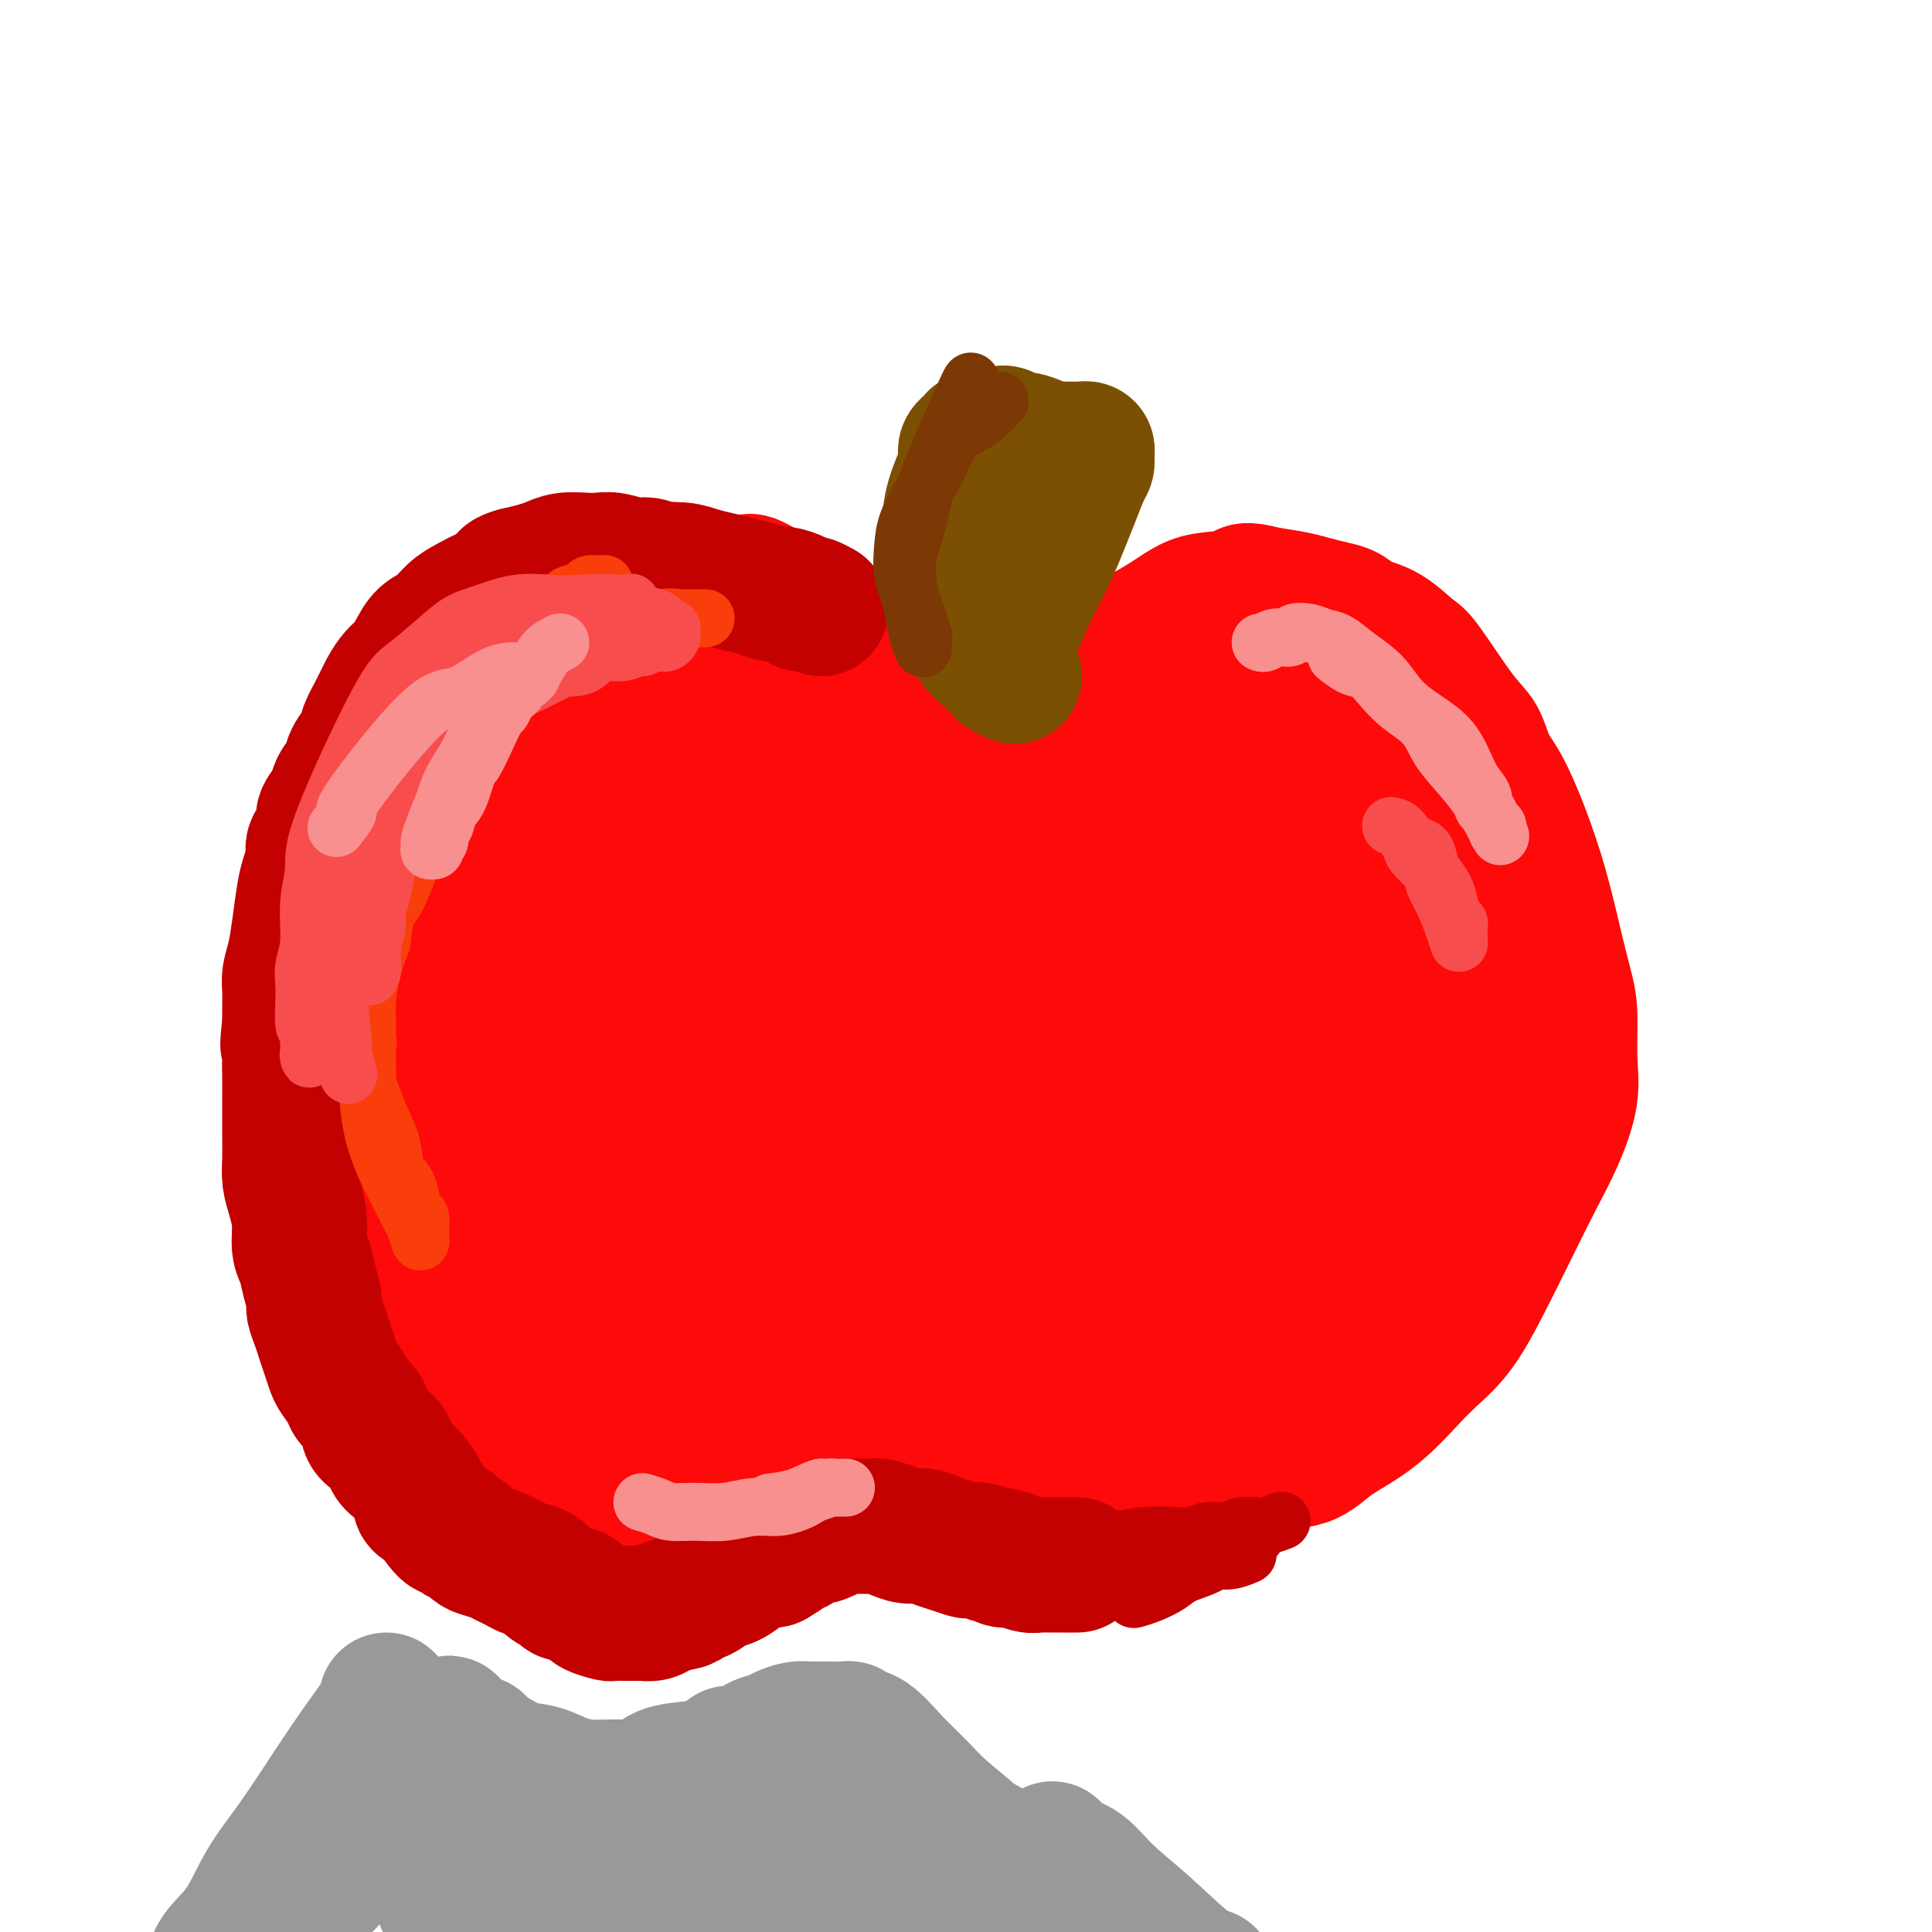<svg viewBox='0 0 400 400' version='1.1' xmlns='http://www.w3.org/2000/svg' xmlns:xlink='http://www.w3.org/1999/xlink'><g fill='none' stroke='#FD0A0A' stroke-width='28' stroke-linecap='round' stroke-linejoin='round'><path d='M202,155c-0.198,0.146 -0.397,0.293 -1,0c-0.603,-0.293 -1.612,-1.024 -4,-2c-2.388,-0.976 -6.155,-2.196 -8,-3c-1.845,-0.804 -1.770,-1.191 -4,-2c-2.230,-0.809 -6.767,-2.039 -10,-3c-3.233,-0.961 -5.161,-1.653 -8,-2c-2.839,-0.347 -6.588,-0.351 -10,-1c-3.412,-0.649 -6.487,-1.944 -10,-2c-3.513,-0.056 -7.464,1.128 -12,2c-4.536,0.872 -9.658,1.432 -14,3c-4.342,1.568 -7.904,4.144 -11,6c-3.096,1.856 -5.725,2.994 -9,5c-3.275,2.006 -7.196,4.881 -11,8c-3.804,3.119 -7.492,6.481 -10,9c-2.508,2.519 -3.836,4.194 -5,6c-1.164,1.806 -2.166,3.742 -3,7c-0.834,3.258 -1.502,7.838 -2,13c-0.498,5.162 -0.825,10.905 -1,16c-0.175,5.095 -0.197,9.542 0,14c0.197,4.458 0.612,8.929 1,13c0.388,4.071 0.749,7.743 1,11c0.251,3.257 0.393,6.099 1,9c0.607,2.901 1.678,5.860 3,9c1.322,3.140 2.894,6.461 4,9c1.106,2.539 1.744,4.297 3,6c1.256,1.703 3.128,3.352 5,5'/><path d='M87,291c2.958,5.419 2.853,4.467 4,5c1.147,0.533 3.547,2.552 6,5c2.453,2.448 4.958,5.325 7,7c2.042,1.675 3.619,2.148 5,3c1.381,0.852 2.566,2.082 4,3c1.434,0.918 3.117,1.525 5,2c1.883,0.475 3.965,0.817 6,1c2.035,0.183 4.024,0.208 6,0c1.976,-0.208 3.939,-0.649 6,-1c2.061,-0.351 4.222,-0.612 6,-1c1.778,-0.388 3.175,-0.905 5,-2c1.825,-1.095 4.077,-2.769 6,-4c1.923,-1.231 3.515,-2.017 5,-3c1.485,-0.983 2.862,-2.161 4,-3c1.138,-0.839 2.038,-1.339 3,-2c0.962,-0.661 1.986,-1.483 3,-2c1.014,-0.517 2.019,-0.731 3,-1c0.981,-0.269 1.939,-0.595 3,-1c1.061,-0.405 2.224,-0.890 3,-1c0.776,-0.110 1.163,0.156 2,0c0.837,-0.156 2.122,-0.733 3,-1c0.878,-0.267 1.349,-0.222 3,0c1.651,0.222 4.483,0.623 6,1c1.517,0.377 1.718,0.732 3,1c1.282,0.268 3.645,0.450 6,1c2.355,0.550 4.703,1.467 7,2c2.297,0.533 4.544,0.681 7,1c2.456,0.319 5.122,0.807 8,1c2.878,0.193 5.967,0.090 9,0c3.033,-0.090 6.009,-0.169 9,0c2.991,0.169 5.995,0.584 9,1'/><path d='M249,303c13.178,1.250 12.623,0.377 14,0c1.377,-0.377 4.684,-0.256 7,-1c2.316,-0.744 3.640,-2.353 6,-4c2.360,-1.647 5.757,-3.332 9,-6c3.243,-2.668 6.331,-6.318 9,-9c2.669,-2.682 4.920,-4.394 7,-7c2.080,-2.606 3.991,-6.106 6,-10c2.009,-3.894 4.118,-8.183 6,-12c1.882,-3.817 3.538,-7.164 5,-10c1.462,-2.836 2.729,-5.162 4,-8c1.271,-2.838 2.545,-6.189 3,-9c0.455,-2.811 0.089,-5.082 0,-8c-0.089,-2.918 0.098,-6.482 0,-9c-0.098,-2.518 -0.480,-3.990 -1,-6c-0.520,-2.010 -1.179,-4.560 -2,-8c-0.821,-3.440 -1.805,-7.772 -3,-12c-1.195,-4.228 -2.602,-8.354 -4,-12c-1.398,-3.646 -2.788,-6.813 -4,-9c-1.212,-2.187 -2.248,-3.395 -3,-5c-0.752,-1.605 -1.221,-3.606 -2,-5c-0.779,-1.394 -1.867,-2.179 -4,-5c-2.133,-2.821 -5.309,-7.677 -7,-10c-1.691,-2.323 -1.897,-2.114 -3,-3c-1.103,-0.886 -3.103,-2.867 -5,-4c-1.897,-1.133 -3.692,-1.417 -5,-2c-1.308,-0.583 -2.130,-1.466 -3,-2c-0.870,-0.534 -1.790,-0.721 -3,-1c-1.210,-0.279 -2.710,-0.652 -4,-1c-1.290,-0.348 -2.368,-0.671 -4,-1c-1.632,-0.329 -3.816,-0.665 -6,-1'/><path d='M262,123c-4.761,-1.292 -4.162,-0.523 -5,0c-0.838,0.523 -3.111,0.800 -5,1c-1.889,0.200 -3.395,0.323 -5,1c-1.605,0.677 -3.311,1.907 -5,3c-1.689,1.093 -3.362,2.050 -5,3c-1.638,0.950 -3.243,1.894 -5,3c-1.757,1.106 -3.667,2.376 -5,3c-1.333,0.624 -2.090,0.604 -3,1c-0.910,0.396 -1.973,1.209 -3,2c-1.027,0.791 -2.019,1.560 -3,2c-0.981,0.440 -1.950,0.551 -3,1c-1.050,0.449 -2.179,1.234 -3,2c-0.821,0.766 -1.334,1.511 -2,2c-0.666,0.489 -1.485,0.723 -2,1c-0.515,0.277 -0.726,0.599 -1,1c-0.274,0.401 -0.612,0.882 -1,1c-0.388,0.118 -0.825,-0.127 -1,0c-0.175,0.127 -0.088,0.627 0,1c0.088,0.373 0.176,0.619 0,1c-0.176,0.381 -0.617,0.897 -1,1c-0.383,0.103 -0.708,-0.207 -1,0c-0.292,0.207 -0.552,0.930 -2,0c-1.448,-0.930 -4.085,-3.513 -6,-5c-1.915,-1.487 -3.108,-1.878 -5,-3c-1.892,-1.122 -4.482,-2.976 -7,-5c-2.518,-2.024 -4.965,-4.219 -7,-6c-2.035,-1.781 -3.659,-3.147 -5,-4c-1.341,-0.853 -2.400,-1.191 -4,-2c-1.600,-0.809 -3.743,-2.088 -5,-3c-1.257,-0.912 -1.629,-1.456 -2,-2'/><path d='M160,123c-7.394,-4.779 -4.378,-1.725 -5,-1c-0.622,0.725 -4.881,-0.878 -8,-2c-3.119,-1.122 -5.098,-1.764 -7,-2c-1.902,-0.236 -3.727,-0.068 -6,0c-2.273,0.068 -4.994,0.035 -7,0c-2.006,-0.035 -3.297,-0.073 -5,0c-1.703,0.073 -3.818,0.257 -6,1c-2.182,0.743 -4.430,2.044 -7,4c-2.570,1.956 -5.461,4.568 -8,7c-2.539,2.432 -4.725,4.683 -7,7c-2.275,2.317 -4.640,4.701 -7,8c-2.360,3.299 -4.717,7.513 -7,11c-2.283,3.487 -4.492,6.246 -6,9c-1.508,2.754 -2.315,5.502 -3,8c-0.685,2.498 -1.250,4.747 -2,7c-0.750,2.253 -1.686,4.511 -2,8c-0.314,3.489 -0.006,8.209 0,13c0.006,4.791 -0.289,9.654 0,14c0.289,4.346 1.162,8.174 2,12c0.838,3.826 1.641,7.650 2,10c0.359,2.350 0.273,3.228 1,7c0.727,3.772 2.267,10.439 3,13c0.733,2.561 0.659,1.015 1,2c0.341,0.985 1.095,4.499 2,7c0.905,2.501 1.959,3.988 3,6c1.041,2.012 2.069,4.547 4,7c1.931,2.453 4.765,4.822 7,7c2.235,2.178 3.871,4.163 6,6c2.129,1.837 4.751,3.525 7,5c2.249,1.475 4.124,2.738 6,4'/><path d='M111,301c5.221,3.686 5.273,1.902 6,2c0.727,0.098 2.129,2.079 4,3c1.871,0.921 4.209,0.782 6,1c1.791,0.218 3.033,0.792 5,1c1.967,0.208 4.658,0.049 7,0c2.342,-0.049 4.336,0.012 6,0c1.664,-0.012 2.997,-0.096 4,0c1.003,0.096 1.677,0.372 3,0c1.323,-0.372 3.297,-1.391 5,-2c1.703,-0.609 3.135,-0.808 4,-1c0.865,-0.192 1.163,-0.377 2,-1c0.837,-0.623 2.213,-1.682 3,-2c0.787,-0.318 0.983,0.107 1,0c0.017,-0.107 -0.147,-0.747 0,-1c0.147,-0.253 0.605,-0.120 1,0c0.395,0.120 0.727,0.228 1,0c0.273,-0.228 0.489,-0.791 1,-1c0.511,-0.209 1.318,-0.065 2,0c0.682,0.065 1.237,0.053 2,0c0.763,-0.053 1.732,-0.145 3,0c1.268,0.145 2.833,0.526 4,1c1.167,0.474 1.934,1.041 6,2c4.066,0.959 11.429,2.309 16,3c4.571,0.691 6.349,0.723 8,1c1.651,0.277 3.174,0.800 6,1c2.826,0.200 6.953,0.076 10,0c3.047,-0.076 5.013,-0.103 7,0c1.987,0.103 3.997,0.335 6,0c2.003,-0.335 4.001,-1.239 6,-2c1.999,-0.761 4.000,-1.381 6,-2'/><path d='M252,304c2.909,-1.370 4.182,-2.796 6,-5c1.818,-2.204 4.182,-5.187 6,-9c1.818,-3.813 3.091,-8.456 4,-12c0.909,-3.544 1.455,-5.990 2,-8c0.545,-2.010 1.088,-3.585 2,-7c0.912,-3.415 2.191,-8.672 3,-12c0.809,-3.328 1.148,-4.727 2,-7c0.852,-2.273 2.218,-5.419 4,-10c1.782,-4.581 3.982,-10.598 6,-16c2.018,-5.402 3.855,-10.190 5,-13c1.145,-2.810 1.598,-3.641 2,-5c0.402,-1.359 0.755,-3.247 1,-5c0.245,-1.753 0.383,-3.373 0,-5c-0.383,-1.627 -1.288,-3.262 -2,-5c-0.712,-1.738 -1.230,-3.579 -2,-6c-0.770,-2.421 -1.791,-5.423 -3,-8c-1.209,-2.577 -2.608,-4.731 -4,-7c-1.392,-2.269 -2.779,-4.655 -4,-6c-1.221,-1.345 -2.275,-1.649 -3,-3c-0.725,-1.351 -1.119,-3.748 -2,-5c-0.881,-1.252 -2.248,-1.359 -3,-2c-0.752,-0.641 -0.890,-1.816 -2,-3c-1.110,-1.184 -3.192,-2.376 -4,-3c-0.808,-0.624 -0.343,-0.681 -1,-1c-0.657,-0.319 -2.435,-0.900 -5,-1c-2.565,-0.100 -5.915,0.282 -9,1c-3.085,0.718 -5.904,1.773 -9,3c-3.096,1.227 -6.469,2.628 -10,4c-3.531,1.372 -7.220,2.716 -10,4c-2.780,1.284 -4.651,2.510 -7,4c-2.349,1.490 -5.174,3.245 -8,5'/><path d='M207,161c-6.862,3.539 -6.516,3.886 -8,5c-1.484,1.114 -4.799,2.995 -7,4c-2.201,1.005 -3.290,1.133 -5,2c-1.710,0.867 -4.041,2.473 -6,3c-1.959,0.527 -3.545,-0.025 -5,0c-1.455,0.025 -2.780,0.625 -4,1c-1.220,0.375 -2.334,0.524 -4,0c-1.666,-0.524 -3.882,-1.719 -6,-3c-2.118,-1.281 -4.137,-2.646 -6,-4c-1.863,-1.354 -3.571,-2.695 -5,-4c-1.429,-1.305 -2.579,-2.572 -4,-4c-1.421,-1.428 -3.113,-3.015 -5,-4c-1.887,-0.985 -3.968,-1.368 -6,-2c-2.032,-0.632 -4.014,-1.512 -9,0c-4.986,1.512 -12.978,5.416 -20,10c-7.022,4.584 -13.076,9.847 -17,14c-3.924,4.153 -5.718,7.198 -8,13c-2.282,5.802 -5.050,14.363 -7,23c-1.950,8.637 -3.081,17.349 -3,24c0.081,6.651 1.373,11.241 3,16c1.627,4.759 3.588,9.688 5,13c1.412,3.312 2.276,5.009 5,9c2.724,3.991 7.310,10.277 10,13c2.690,2.723 3.486,1.882 5,2c1.514,0.118 3.747,1.193 7,0c3.253,-1.193 7.526,-4.654 13,-11c5.474,-6.346 12.148,-15.577 17,-24c4.852,-8.423 7.883,-16.037 10,-24c2.117,-7.963 3.319,-16.275 4,-24c0.681,-7.725 0.840,-14.862 1,-22'/><path d='M152,187c0.402,-9.040 -1.092,-8.639 -2,-10c-0.908,-1.361 -1.230,-4.483 -2,-7c-0.770,-2.517 -1.988,-4.430 -3,-6c-1.012,-1.570 -1.819,-2.795 -3,-4c-1.181,-1.205 -2.737,-2.388 -4,-3c-1.263,-0.612 -2.233,-0.654 -6,1c-3.767,1.654 -10.329,5.003 -17,11c-6.671,5.997 -13.449,14.642 -17,24c-3.551,9.358 -3.875,19.429 -4,28c-0.125,8.571 -0.051,15.643 1,23c1.051,7.357 3.079,15.001 5,21c1.921,5.999 3.736,10.354 5,13c1.264,2.646 1.977,3.583 3,5c1.023,1.417 2.355,3.315 4,5c1.645,1.685 3.604,3.159 5,4c1.396,0.841 2.231,1.050 5,-1c2.769,-2.050 7.473,-6.359 12,-14c4.527,-7.641 8.879,-18.615 12,-28c3.121,-9.385 5.012,-17.181 6,-25c0.988,-7.819 1.075,-15.660 1,-23c-0.075,-7.340 -0.310,-14.180 -1,-19c-0.690,-4.820 -1.835,-7.622 -2,-10c-0.165,-2.378 0.649,-4.334 -3,-5c-3.649,-0.666 -11.762,-0.043 -16,1c-4.238,1.043 -4.603,2.505 -9,9c-4.397,6.495 -12.827,18.022 -17,29c-4.173,10.978 -4.087,21.406 -4,31c0.087,9.594 0.177,18.352 1,25c0.823,6.648 2.378,11.185 4,15c1.622,3.815 3.311,6.907 5,10'/><path d='M111,287c2.542,5.020 4.396,5.071 6,6c1.604,0.929 2.957,2.737 5,4c2.043,1.263 4.777,1.980 8,1c3.223,-0.980 6.935,-3.658 12,-10c5.065,-6.342 11.483,-16.347 16,-28c4.517,-11.653 7.132,-24.954 9,-36c1.868,-11.046 2.990,-19.837 4,-27c1.010,-7.163 1.908,-12.697 2,-17c0.092,-4.303 -0.621,-7.373 -1,-10c-0.379,-2.627 -0.423,-4.809 -1,-6c-0.577,-1.191 -1.687,-1.390 -3,-2c-1.313,-0.610 -2.830,-1.632 -7,1c-4.170,2.632 -10.993,8.918 -17,17c-6.007,8.082 -11.197,17.960 -14,28c-2.803,10.040 -3.219,20.243 -3,29c0.219,8.757 1.073,16.068 2,22c0.927,5.932 1.928,10.484 3,14c1.072,3.516 2.214,5.997 3,8c0.786,2.003 1.214,3.530 2,5c0.786,1.470 1.929,2.884 3,3c1.071,0.116 2.069,-1.067 4,0c1.931,1.067 4.795,4.385 9,-15c4.205,-19.385 9.750,-61.474 12,-79c2.250,-17.526 1.205,-10.489 0,-10c-1.205,0.489 -2.572,-5.571 -4,-9c-1.428,-3.429 -2.919,-4.228 -4,-5c-1.081,-0.772 -1.753,-1.515 -5,-1c-3.247,0.515 -9.071,2.290 -15,8c-5.929,5.710 -11.965,15.355 -18,25'/><path d='M119,203c-4.798,9.012 -7.795,19.041 -9,27c-1.205,7.959 -0.620,13.849 0,19c0.620,5.151 1.275,9.563 3,14c1.725,4.437 4.522,8.900 7,12c2.478,3.100 4.639,4.838 7,6c2.361,1.162 4.923,1.748 8,2c3.077,0.252 6.671,0.171 12,-4c5.329,-4.171 12.394,-12.431 18,-20c5.606,-7.569 9.751,-14.446 12,-21c2.249,-6.554 2.600,-12.785 4,-21c1.400,-8.215 3.847,-18.413 5,-25c1.153,-6.587 1.011,-9.564 1,-12c-0.011,-2.436 0.110,-4.333 0,-6c-0.110,-1.667 -0.450,-3.104 -1,-4c-0.550,-0.896 -1.308,-1.251 -3,-1c-1.692,0.251 -4.317,1.107 -9,6c-4.683,4.893 -11.424,13.821 -16,23c-4.576,9.179 -6.986,18.607 -8,28c-1.014,9.393 -0.631,18.750 0,27c0.631,8.250 1.510,15.393 2,20c0.490,4.607 0.592,6.679 1,9c0.408,2.321 1.123,4.893 2,6c0.877,1.107 1.915,0.751 1,3c-0.915,2.249 -3.782,7.104 2,0c5.782,-7.104 20.212,-26.168 27,-38c6.788,-11.832 5.935,-16.433 6,-22c0.065,-5.567 1.048,-12.100 2,-17c0.952,-4.900 1.872,-8.165 2,-10c0.128,-1.835 -0.535,-2.238 -1,-3c-0.465,-0.762 -0.733,-1.881 -1,-3'/><path d='M193,198c-0.862,-1.497 -2.018,-2.239 -3,-3c-0.982,-0.761 -1.791,-1.540 -3,-2c-1.209,-0.460 -2.817,-0.601 -5,0c-2.183,0.601 -4.942,1.942 -8,5c-3.058,3.058 -6.415,7.832 -9,14c-2.585,6.168 -4.399,13.729 -5,21c-0.601,7.271 0.010,14.251 1,20c0.990,5.749 2.360,10.266 4,14c1.640,3.734 3.552,6.686 5,9c1.448,2.314 2.433,3.992 4,5c1.567,1.008 3.717,1.346 8,0c4.283,-1.346 10.701,-4.376 18,-10c7.299,-5.624 15.480,-13.841 20,-20c4.520,-6.159 5.380,-10.259 5,-16c-0.380,-5.741 -1.999,-13.121 -3,-21c-1.001,-7.879 -1.384,-16.255 -2,-21c-0.616,-4.745 -1.465,-5.858 -2,-7c-0.535,-1.142 -0.756,-2.314 -1,-3c-0.244,-0.686 -0.512,-0.885 -2,-1c-1.488,-0.115 -4.198,-0.146 -8,3c-3.802,3.146 -8.698,9.468 -13,17c-4.302,7.532 -8.010,16.273 -10,23c-1.990,6.727 -2.262,11.441 -2,16c0.262,4.559 1.057,8.963 2,13c0.943,4.037 2.035,7.707 3,10c0.965,2.293 1.802,3.210 3,4c1.198,0.790 2.758,1.452 7,1c4.242,-0.452 11.168,-2.018 17,-5c5.832,-2.982 10.570,-7.380 14,-11c3.430,-3.620 5.551,-6.463 7,-11c1.449,-4.537 2.224,-10.769 3,-17'/><path d='M238,225c0.860,-7.923 1.509,-19.232 2,-29c0.491,-9.768 0.825,-17.997 1,-22c0.175,-4.003 0.193,-3.781 -1,-5c-1.193,-1.219 -3.595,-3.880 -7,-4c-3.405,-0.120 -7.814,2.299 -13,7c-5.186,4.701 -11.151,11.684 -16,20c-4.849,8.316 -8.584,17.966 -11,27c-2.416,9.034 -3.514,17.451 -4,25c-0.486,7.549 -0.361,14.230 0,19c0.361,4.770 0.959,7.630 2,10c1.041,2.370 2.524,4.250 4,6c1.476,1.750 2.946,3.370 5,4c2.054,0.630 4.694,0.270 9,-2c4.306,-2.270 10.278,-6.450 16,-13c5.722,-6.550 11.193,-15.471 14,-23c2.807,-7.529 2.948,-13.665 3,-19c0.052,-5.335 0.013,-9.869 0,-13c-0.013,-3.131 -0.002,-4.859 0,-6c0.002,-1.141 -0.005,-1.694 0,-3c0.005,-1.306 0.022,-3.366 -1,-4c-1.022,-0.634 -3.083,0.157 -3,-2c0.083,-2.157 2.311,-7.261 -4,-1c-6.311,6.261 -21.160,23.886 -27,32c-5.840,8.114 -2.672,6.718 -2,10c0.672,3.282 -1.151,11.244 -2,17c-0.849,5.756 -0.722,9.306 0,12c0.722,2.694 2.041,4.533 3,6c0.959,1.467 1.560,2.562 3,3c1.440,0.438 3.720,0.219 6,0'/><path d='M215,277c3.359,-1.659 8.757,-5.807 14,-11c5.243,-5.193 10.333,-11.429 13,-17c2.667,-5.571 2.912,-10.475 3,-17c0.088,-6.525 0.017,-14.672 0,-22c-0.017,-7.328 0.018,-13.838 0,-19c-0.018,-5.162 -0.088,-8.974 0,-11c0.088,-2.026 0.336,-2.264 0,-3c-0.336,-0.736 -1.255,-1.971 -2,-3c-0.745,-1.029 -1.314,-1.853 -3,-1c-1.686,0.853 -4.488,3.381 -8,9c-3.512,5.619 -7.734,14.327 -11,23c-3.266,8.673 -5.577,17.311 -6,24c-0.423,6.689 1.042,11.428 2,15c0.958,3.572 1.408,5.977 2,9c0.592,3.023 1.327,6.662 2,9c0.673,2.338 1.284,3.373 2,4c0.716,0.627 1.538,0.846 3,1c1.462,0.154 3.566,0.244 6,-2c2.434,-2.244 5.199,-6.821 8,-14c2.801,-7.179 5.638,-16.960 7,-24c1.362,-7.040 1.250,-11.339 2,-20c0.750,-8.661 2.362,-21.686 3,-27c0.638,-5.314 0.302,-2.918 0,-3c-0.302,-0.082 -0.570,-2.642 -1,-4c-0.430,-1.358 -1.024,-1.515 -1,-2c0.024,-0.485 0.664,-1.298 0,-1c-0.664,0.298 -2.632,1.709 -5,7c-2.368,5.291 -5.138,14.463 -7,24c-1.862,9.537 -2.818,19.439 -3,26c-0.182,6.561 0.409,9.780 1,13'/><path d='M236,240c-0.070,7.825 0.753,7.889 1,10c0.247,2.111 -0.084,6.271 0,9c0.084,2.729 0.584,4.029 1,5c0.416,0.971 0.748,1.615 1,2c0.252,0.385 0.422,0.512 1,0c0.578,-0.512 1.563,-1.663 3,-7c1.437,-5.337 3.325,-14.860 4,-24c0.675,-9.140 0.136,-17.895 0,-23c-0.136,-5.105 0.132,-6.558 0,-8c-0.132,-1.442 -0.662,-2.871 -1,-5c-0.338,-2.129 -0.483,-4.958 -1,-7c-0.517,-2.042 -1.407,-3.297 -2,-5c-0.593,-1.703 -0.888,-3.853 -1,-5c-0.112,-1.147 -0.040,-1.292 0,-2c0.040,-0.708 0.048,-1.978 0,-3c-0.048,-1.022 -0.151,-1.797 0,-3c0.151,-1.203 0.556,-2.834 1,-4c0.444,-1.166 0.927,-1.865 2,-3c1.073,-1.135 2.735,-2.705 4,-4c1.265,-1.295 2.133,-2.316 3,-3c0.867,-0.684 1.733,-1.030 3,-2c1.267,-0.970 2.934,-2.562 4,-3c1.066,-0.438 1.531,0.278 3,0c1.469,-0.278 3.944,-1.549 5,-2c1.056,-0.451 0.694,-0.080 1,0c0.306,0.080 1.280,-0.129 2,0c0.720,0.129 1.188,0.598 2,1c0.812,0.402 1.970,0.737 3,1c1.030,0.263 1.931,0.456 3,1c1.069,0.544 2.305,1.441 4,3c1.695,1.559 3.847,3.779 6,6'/><path d='M288,165c2.504,2.489 3.762,4.210 5,6c1.238,1.790 2.454,3.647 4,6c1.546,2.353 3.423,5.200 5,8c1.577,2.800 2.855,5.552 4,8c1.145,2.448 2.159,4.592 3,7c0.841,2.408 1.510,5.079 2,7c0.490,1.921 0.800,3.092 1,5c0.200,1.908 0.291,4.553 0,7c-0.291,2.447 -0.964,4.696 -2,8c-1.036,3.304 -2.436,7.663 -4,12c-1.564,4.337 -3.292,8.651 -5,12c-1.708,3.349 -3.395,5.735 -5,8c-1.605,2.265 -3.128,4.411 -5,7c-1.872,2.589 -4.092,5.620 -6,8c-1.908,2.380 -3.503,4.109 -5,5c-1.497,0.891 -2.894,0.944 -5,2c-2.106,1.056 -4.920,3.113 -8,4c-3.080,0.887 -6.427,0.602 -10,1c-3.573,0.398 -7.371,1.480 -12,2c-4.629,0.520 -10.088,0.479 -14,1c-3.912,0.521 -6.276,1.606 -9,2c-2.724,0.394 -5.809,0.099 -7,0c-1.191,-0.099 -0.489,-0.001 0,0c0.489,0.001 0.765,-0.094 1,0c0.235,0.094 0.430,0.379 2,0c1.570,-0.379 4.513,-1.421 8,-3c3.487,-1.579 7.516,-3.694 11,-5c3.484,-1.306 6.424,-1.802 10,-4c3.576,-2.198 7.788,-6.099 12,-10'/><path d='M259,269c2.557,-2.185 2.949,-2.647 5,-6c2.051,-3.353 5.761,-9.597 9,-16c3.239,-6.403 6.008,-12.966 9,-20c2.992,-7.034 6.206,-14.541 8,-20c1.794,-5.459 2.168,-8.871 2,-12c-0.168,-3.129 -0.879,-5.975 -2,-9c-1.121,-3.025 -2.651,-6.228 -5,-9c-2.349,-2.772 -5.518,-5.111 -8,-7c-2.482,-1.889 -4.277,-3.327 -6,-4c-1.723,-0.673 -3.374,-0.580 -5,-1c-1.626,-0.420 -3.228,-1.351 -6,0c-2.772,1.351 -6.716,4.984 -10,10c-3.284,5.016 -5.908,11.413 -8,19c-2.092,7.587 -3.650,16.362 -4,23c-0.350,6.638 0.510,11.137 1,15c0.490,3.863 0.611,7.089 1,10c0.389,2.911 1.048,5.507 2,8c0.952,2.493 2.198,4.882 3,6c0.802,1.118 1.161,0.966 2,1c0.839,0.034 2.159,0.256 4,-1c1.841,-1.256 4.205,-3.990 8,-7c3.795,-3.010 9.023,-6.298 14,-22c4.977,-15.702 9.703,-43.819 11,-55c1.297,-11.181 -0.835,-5.427 -2,-4c-1.165,1.427 -1.362,-1.474 -2,-3c-0.638,-1.526 -1.717,-1.677 -3,-2c-1.283,-0.323 -2.768,-0.818 -6,1c-3.232,1.818 -8.209,5.948 -12,13c-3.791,7.052 -6.395,17.026 -9,27'/><path d='M250,204c-1.475,7.846 -0.663,13.961 0,18c0.663,4.039 1.175,6.002 2,9c0.825,2.998 1.961,7.032 3,10c1.039,2.968 1.981,4.869 3,6c1.019,1.131 2.116,1.492 3,2c0.884,0.508 1.554,1.165 3,1c1.446,-0.165 3.669,-1.151 7,-6c3.331,-4.849 7.771,-13.561 11,-22c3.229,-8.439 5.248,-16.606 6,-22c0.752,-5.394 0.237,-8.014 0,-10c-0.237,-1.986 -0.197,-3.338 -1,-5c-0.803,-1.662 -2.450,-3.633 -4,-5c-1.550,-1.367 -3.001,-2.130 -5,-2c-1.999,0.130 -4.544,1.152 -8,4c-3.456,2.848 -7.822,7.520 -11,13c-3.178,5.480 -5.166,11.768 -6,17c-0.834,5.232 -0.513,9.409 0,13c0.513,3.591 1.217,6.597 2,9c0.783,2.403 1.643,4.203 2,6c0.357,1.797 0.210,3.593 1,4c0.790,0.407 2.518,-0.574 3,2c0.482,2.574 -0.280,8.701 4,-3c4.280,-11.701 13.603,-41.232 17,-53c3.397,-11.768 0.868,-5.773 0,-5c-0.868,0.773 -0.077,-3.675 0,-6c0.077,-2.325 -0.562,-2.526 -1,-3c-0.438,-0.474 -0.674,-1.220 -1,-1c-0.326,0.220 -0.742,1.405 -3,5c-2.258,3.595 -6.360,9.598 -9,15c-2.640,5.402 -3.820,10.201 -5,15'/><path d='M263,210c-0.970,4.125 -0.893,6.937 -1,10c-0.107,3.063 -0.396,6.376 0,9c0.396,2.624 1.477,4.559 2,6c0.523,1.441 0.487,2.388 1,3c0.513,0.612 1.575,0.889 2,1c0.425,0.111 0.212,0.055 0,0'/></g>
<g fill='none' stroke='#C30101' stroke-width='28' stroke-linecap='round' stroke-linejoin='round'><path d='M170,126c-0.760,-0.417 -1.520,-0.834 -2,-1c-0.480,-0.166 -0.680,-0.082 -1,0c-0.320,0.082 -0.759,0.163 -1,0c-0.241,-0.163 -0.283,-0.568 -1,-1c-0.717,-0.432 -2.109,-0.889 -3,-1c-0.891,-0.111 -1.280,0.125 -2,0c-0.720,-0.125 -1.770,-0.612 -3,-1c-1.230,-0.388 -2.640,-0.677 -4,-1c-1.360,-0.323 -2.671,-0.679 -4,-1c-1.329,-0.321 -2.676,-0.607 -4,-1c-1.324,-0.393 -2.627,-0.894 -4,-1c-1.373,-0.106 -2.818,0.182 -4,0c-1.182,-0.182 -2.100,-0.833 -3,-1c-0.900,-0.167 -1.781,0.151 -3,0c-1.219,-0.151 -2.777,-0.769 -4,-1c-1.223,-0.231 -2.112,-0.073 -3,0c-0.888,0.073 -1.777,0.061 -3,0c-1.223,-0.061 -2.781,-0.171 -4,0c-1.219,0.171 -2.097,0.623 -3,1c-0.903,0.377 -1.829,0.679 -3,1c-1.171,0.321 -2.585,0.660 -4,1'/><path d='M107,119c-3.359,0.823 -1.756,1.379 -2,2c-0.244,0.621 -2.334,1.306 -4,2c-1.666,0.694 -2.908,1.396 -4,2c-1.092,0.604 -2.036,1.110 -3,2c-0.964,0.890 -1.949,2.163 -3,3c-1.051,0.837 -2.168,1.238 -3,2c-0.832,0.762 -1.377,1.887 -2,3c-0.623,1.113 -1.323,2.216 -2,3c-0.677,0.784 -1.332,1.248 -2,2c-0.668,0.752 -1.349,1.790 -2,3c-0.651,1.210 -1.273,2.592 -2,4c-0.727,1.408 -1.561,2.841 -2,4c-0.439,1.159 -0.483,2.042 -1,3c-0.517,0.958 -1.506,1.989 -2,3c-0.494,1.011 -0.495,2.003 -1,3c-0.505,0.997 -1.516,2.001 -2,3c-0.484,0.999 -0.440,1.995 -1,3c-0.560,1.005 -1.722,2.019 -2,3c-0.278,0.981 0.329,1.929 0,3c-0.329,1.071 -1.594,2.266 -2,3c-0.406,0.734 0.046,1.007 0,2c-0.046,0.993 -0.590,2.706 -1,4c-0.410,1.294 -0.684,2.169 -1,4c-0.316,1.831 -0.673,4.619 -1,7c-0.327,2.381 -0.624,4.356 -1,6c-0.376,1.644 -0.833,2.956 -1,4c-0.167,1.044 -0.045,1.820 0,3c0.045,1.180 0.013,2.766 0,4c-0.013,1.234 -0.006,2.117 0,3'/><path d='M60,212c-0.774,6.496 -0.207,4.238 0,4c0.207,-0.238 0.056,1.546 0,3c-0.056,1.454 -0.016,2.580 0,4c0.016,1.420 0.007,3.134 0,5c-0.007,1.866 -0.012,3.884 0,6c0.012,2.116 0.041,4.331 0,6c-0.041,1.669 -0.151,2.791 0,4c0.151,1.209 0.565,2.503 1,4c0.435,1.497 0.891,3.196 1,5c0.109,1.804 -0.129,3.714 0,5c0.129,1.286 0.626,1.947 1,3c0.374,1.053 0.625,2.498 1,4c0.375,1.502 0.874,3.063 1,4c0.126,0.937 -0.121,1.252 0,2c0.121,0.748 0.609,1.928 1,3c0.391,1.072 0.686,2.034 1,3c0.314,0.966 0.646,1.936 1,3c0.354,1.064 0.728,2.224 1,3c0.272,0.776 0.440,1.170 1,2c0.560,0.830 1.510,2.095 2,3c0.490,0.905 0.520,1.449 1,2c0.480,0.551 1.409,1.110 2,2c0.591,0.890 0.844,2.111 1,3c0.156,0.889 0.215,1.444 1,2c0.785,0.556 2.295,1.111 3,2c0.705,0.889 0.604,2.112 1,3c0.396,0.888 1.288,1.442 2,2c0.712,0.558 1.242,1.119 2,2c0.758,0.881 1.742,2.083 2,3c0.258,0.917 -0.212,1.548 0,2c0.212,0.452 1.106,0.726 2,1'/><path d='M89,312c4.417,6.742 3.960,4.598 4,4c0.040,-0.598 0.576,0.351 1,1c0.424,0.649 0.736,1.000 1,1c0.264,0.000 0.481,-0.350 1,0c0.519,0.350 1.339,1.399 2,2c0.661,0.601 1.164,0.752 2,1c0.836,0.248 2.007,0.592 3,1c0.993,0.408 1.809,0.879 2,1c0.191,0.121 -0.244,-0.109 0,0c0.244,0.109 1.167,0.558 2,1c0.833,0.442 1.575,0.878 2,1c0.425,0.122 0.532,-0.068 1,0c0.468,0.068 1.295,0.396 2,1c0.705,0.604 1.287,1.485 2,2c0.713,0.515 1.557,0.663 2,1c0.443,0.337 0.484,0.864 1,1c0.516,0.136 1.508,-0.117 2,0c0.492,0.117 0.484,0.606 1,1c0.516,0.394 1.557,0.694 2,1c0.443,0.306 0.289,0.618 1,1c0.711,0.382 2.289,0.835 3,1c0.711,0.165 0.557,0.044 1,0c0.443,-0.044 1.484,-0.011 2,0c0.516,0.011 0.508,-0.000 1,0c0.492,0.000 1.486,0.011 2,0c0.514,-0.011 0.550,-0.044 1,0c0.450,0.044 1.313,0.166 2,0c0.687,-0.166 1.196,-0.619 2,-1c0.804,-0.381 1.902,-0.691 3,-1'/><path d='M140,332c2.940,-0.351 1.788,-0.728 2,-1c0.212,-0.272 1.786,-0.440 3,-1c1.214,-0.560 2.067,-1.512 3,-2c0.933,-0.488 1.946,-0.513 3,-1c1.054,-0.487 2.150,-1.437 3,-2c0.850,-0.563 1.455,-0.738 2,-1c0.545,-0.262 1.031,-0.609 2,-1c0.969,-0.391 2.420,-0.826 3,-1c0.580,-0.174 0.290,-0.087 0,0'/><path d='M160,323c1.173,-0.716 2.346,-1.432 3,-2c0.654,-0.568 0.790,-0.989 1,-1c0.210,-0.011 0.494,0.387 1,0c0.506,-0.387 1.234,-1.557 2,-2c0.766,-0.443 1.571,-0.157 2,0c0.429,0.157 0.483,0.186 1,0c0.517,-0.186 1.499,-0.586 2,-1c0.501,-0.414 0.523,-0.843 1,-1c0.477,-0.157 1.409,-0.042 2,0c0.591,0.042 0.839,0.010 1,0c0.161,-0.010 0.234,-0.000 1,0c0.766,0.000 2.224,-0.010 3,0c0.776,0.010 0.868,0.040 1,0c0.132,-0.040 0.303,-0.151 1,0c0.697,0.151 1.918,0.565 3,1c1.082,0.435 2.024,0.891 3,1c0.976,0.109 1.987,-0.128 3,0c1.013,0.128 2.029,0.622 3,1c0.971,0.378 1.898,0.641 3,1c1.102,0.359 2.378,0.814 3,1c0.622,0.186 0.589,0.101 1,0c0.411,-0.101 1.264,-0.220 2,0c0.736,0.220 1.353,0.777 2,1c0.647,0.223 1.323,0.111 2,0'/><path d='M207,322c5.405,1.171 1.919,1.098 1,1c-0.919,-0.098 0.729,-0.223 2,0c1.271,0.223 2.165,0.792 3,1c0.835,0.208 1.611,0.056 2,0c0.389,-0.056 0.392,-0.015 1,0c0.608,0.015 1.823,0.004 3,0c1.177,-0.004 2.317,-0.001 3,0c0.683,0.001 0.909,0.000 1,0c0.091,-0.000 0.045,-0.000 0,0'/></g>
<g fill='none' stroke='#C30101' stroke-width='12' stroke-linecap='round' stroke-linejoin='round'><path d='M212,320c0.177,0.446 0.354,0.893 1,1c0.646,0.107 1.762,-0.125 2,0c0.238,0.125 -0.400,0.608 0,1c0.400,0.392 1.840,0.694 3,1c1.160,0.306 2.040,0.618 3,1c0.960,0.382 1.998,0.834 3,1c1.002,0.166 1.966,0.044 3,0c1.034,-0.044 2.139,-0.012 3,0c0.861,0.012 1.480,0.004 2,0c0.520,-0.004 0.943,-0.004 2,0c1.057,0.004 2.748,0.011 4,0c1.252,-0.011 2.064,-0.042 3,0c0.936,0.042 1.996,0.156 3,0c1.004,-0.156 1.951,-0.581 3,-1c1.049,-0.419 2.201,-0.830 3,-1c0.799,-0.170 1.245,-0.097 2,0c0.755,0.097 1.819,0.218 3,0c1.181,-0.218 2.480,-0.777 3,-1c0.520,-0.223 0.260,-0.112 0,0'/><path d='M211,323c0.166,0.089 0.332,0.179 1,0c0.668,-0.179 1.839,-0.626 3,-1c1.161,-0.374 2.312,-0.675 4,-1c1.688,-0.325 3.911,-0.674 6,-1c2.089,-0.326 4.042,-0.627 6,-1c1.958,-0.373 3.921,-0.817 6,-1c2.079,-0.183 4.275,-0.105 6,0c1.725,0.105 2.980,0.238 4,0c1.020,-0.238 1.805,-0.847 3,-1c1.195,-0.153 2.801,0.152 4,0c1.199,-0.152 1.993,-0.759 3,-1c1.007,-0.241 2.229,-0.116 3,0c0.771,0.116 1.092,0.224 2,0c0.908,-0.224 2.402,-0.778 3,-1c0.598,-0.222 0.299,-0.111 0,0'/><path d='M260,318c-0.621,0.810 -1.243,1.620 -2,2c-0.757,0.380 -1.651,0.329 -3,1c-1.349,0.671 -3.153,2.064 -5,3c-1.847,0.936 -3.735,1.414 -5,2c-1.265,0.586 -1.906,1.281 -3,2c-1.094,0.719 -2.641,1.463 -4,2c-1.359,0.537 -2.531,0.868 -3,1c-0.469,0.132 -0.234,0.066 0,0'/></g>
<g fill='none' stroke='#FD0A0A' stroke-width='12' stroke-linecap='round' stroke-linejoin='round'><path d='M102,131c0.520,0.250 1.040,0.500 0,1c-1.040,0.500 -3.641,1.250 -5,2c-1.359,0.750 -1.476,1.501 -2,2c-0.524,0.499 -1.456,0.747 -3,2c-1.544,1.253 -3.699,3.512 -5,5c-1.301,1.488 -1.748,2.204 -3,4c-1.252,1.796 -3.310,4.672 -5,7c-1.690,2.328 -3.013,4.107 -4,6c-0.987,1.893 -1.637,3.902 -2,6c-0.363,2.098 -0.437,4.287 -1,6c-0.563,1.713 -1.615,2.949 -2,4c-0.385,1.051 -0.103,1.917 0,3c0.103,1.083 0.028,2.384 0,3c-0.028,0.616 -0.007,0.546 0,1c0.007,0.454 0.002,1.431 0,2c-0.002,0.569 -0.001,0.731 0,1c0.001,0.269 0.000,0.647 0,1c-0.000,0.353 -0.000,0.683 0,1c0.000,0.317 0.000,0.621 0,1c-0.000,0.379 -0.000,0.833 0,1c0.000,0.167 0.000,0.048 0,0c-0.000,-0.048 -0.000,-0.024 0,0'/></g>
<g fill='none' stroke='#F93D0B' stroke-width='12' stroke-linecap='round' stroke-linejoin='round'><path d='M109,135c-0.348,0.234 -0.696,0.467 -1,1c-0.304,0.533 -0.565,1.365 -1,2c-0.435,0.635 -1.045,1.071 -2,2c-0.955,0.929 -2.254,2.349 -3,3c-0.746,0.651 -0.941,0.531 -1,1c-0.059,0.469 0.016,1.526 -1,3c-1.016,1.474 -3.122,3.367 -5,6c-1.878,2.633 -3.529,6.008 -5,9c-1.471,2.992 -2.761,5.602 -4,8c-1.239,2.398 -2.426,4.586 -3,6c-0.574,1.414 -0.536,2.055 -1,3c-0.464,0.945 -1.431,2.194 -2,3c-0.569,0.806 -0.740,1.171 -1,2c-0.260,0.829 -0.610,2.124 -1,3c-0.390,0.876 -0.822,1.334 -1,2c-0.178,0.666 -0.104,1.540 0,2c0.104,0.460 0.238,0.505 0,1c-0.238,0.495 -0.848,1.438 -1,2c-0.152,0.562 0.156,0.742 0,1c-0.156,0.258 -0.774,0.595 -1,1c-0.226,0.405 -0.061,0.878 0,1c0.061,0.122 0.017,-0.108 0,0c-0.017,0.108 -0.009,0.554 0,1'/><path d='M75,198c-2.338,5.784 -0.683,2.243 0,1c0.683,-1.243 0.394,-0.189 0,0c-0.394,0.189 -0.892,-0.486 -1,-1c-0.108,-0.514 0.174,-0.867 0,-2c-0.174,-1.133 -0.805,-3.046 -1,-4c-0.195,-0.954 0.045,-0.949 0,-2c-0.045,-1.051 -0.375,-3.158 0,-5c0.375,-1.842 1.454,-3.418 2,-5c0.546,-1.582 0.559,-3.168 1,-5c0.441,-1.832 1.311,-3.909 2,-6c0.689,-2.091 1.195,-4.198 2,-6c0.805,-1.802 1.907,-3.301 3,-5c1.093,-1.699 2.177,-3.597 3,-5c0.823,-1.403 1.385,-2.311 2,-3c0.615,-0.689 1.283,-1.159 2,-2c0.717,-0.841 1.483,-2.054 2,-3c0.517,-0.946 0.783,-1.626 1,-2c0.217,-0.374 0.383,-0.443 1,-1c0.617,-0.557 1.685,-1.602 2,-2c0.315,-0.398 -0.123,-0.149 0,0c0.123,0.149 0.807,0.198 1,0c0.193,-0.198 -0.106,-0.644 0,-1c0.106,-0.356 0.616,-0.621 1,-1c0.384,-0.379 0.642,-0.871 1,-1c0.358,-0.129 0.817,0.106 1,0c0.183,-0.106 0.092,-0.553 0,-1'/><path d='M100,136c3.096,-4.404 0.838,-1.913 0,-1c-0.838,0.913 -0.254,0.249 0,0c0.254,-0.249 0.180,-0.085 0,0c-0.180,0.085 -0.466,0.089 -1,0c-0.534,-0.089 -1.317,-0.272 -2,0c-0.683,0.272 -1.266,0.997 -2,2c-0.734,1.003 -1.618,2.282 -3,4c-1.382,1.718 -3.263,3.873 -5,6c-1.737,2.127 -3.329,4.224 -5,7c-1.671,2.776 -3.421,6.231 -5,9c-1.579,2.769 -2.987,4.852 -4,7c-1.013,2.148 -1.630,4.360 -2,6c-0.370,1.640 -0.491,2.706 -1,4c-0.509,1.294 -1.404,2.815 -2,4c-0.596,1.185 -0.892,2.034 -1,3c-0.108,0.966 -0.029,2.049 0,3c0.029,0.951 0.008,1.769 0,3c-0.008,1.231 -0.002,2.876 0,4c0.002,1.124 0.001,1.727 0,3c-0.001,1.273 -0.000,3.216 0,4c0.000,0.784 0.000,0.410 0,1c-0.000,0.590 -0.000,2.144 0,3c0.000,0.856 0.000,1.014 0,1c-0.000,-0.014 -0.002,-0.201 0,0c0.002,0.201 0.006,0.789 0,1c-0.006,0.211 -0.022,0.046 0,0c0.022,-0.046 0.083,0.026 0,0c-0.083,-0.026 -0.309,-0.150 0,-1c0.309,-0.850 1.155,-2.425 2,-4'/><path d='M69,205c0.753,-1.945 1.636,-5.306 3,-9c1.364,-3.694 3.207,-7.719 5,-12c1.793,-4.281 3.534,-8.817 5,-12c1.466,-3.183 2.657,-5.011 4,-7c1.343,-1.989 2.837,-4.137 4,-6c1.163,-1.863 1.996,-3.440 3,-5c1.004,-1.560 2.181,-3.101 3,-4c0.819,-0.899 1.281,-1.154 2,-2c0.719,-0.846 1.695,-2.282 2,-3c0.305,-0.718 -0.062,-0.717 0,-1c0.062,-0.283 0.551,-0.849 1,-1c0.449,-0.151 0.856,0.114 1,0c0.144,-0.114 0.023,-0.607 0,-1c-0.023,-0.393 0.051,-0.686 0,-1c-0.051,-0.314 -0.226,-0.649 0,-1c0.226,-0.351 0.854,-0.718 0,1c-0.854,1.718 -3.190,5.523 -4,7c-0.810,1.477 -0.093,0.627 -1,2c-0.907,1.373 -3.436,4.967 -5,8c-1.564,3.033 -2.162,5.503 -3,8c-0.838,2.497 -1.915,5.020 -3,7c-1.085,1.980 -2.177,3.417 -3,5c-0.823,1.583 -1.375,3.311 -2,5c-0.625,1.689 -1.321,3.340 -2,5c-0.679,1.660 -1.339,3.330 -2,5'/><path d='M77,193c-4.336,9.315 -2.676,6.104 -2,6c0.676,-0.104 0.369,2.901 0,5c-0.369,2.099 -0.801,3.292 -1,5c-0.199,1.708 -0.166,3.933 0,6c0.166,2.067 0.463,3.978 1,6c0.537,2.022 1.313,4.155 2,6c0.687,1.845 1.283,3.403 2,5c0.717,1.597 1.554,3.234 2,5c0.446,1.766 0.502,3.662 1,5c0.498,1.338 1.440,2.117 2,3c0.560,0.883 0.738,1.871 1,3c0.262,1.129 0.606,2.398 1,3c0.394,0.602 0.837,0.538 1,1c0.163,0.462 0.044,1.451 0,2c-0.044,0.549 -0.015,0.660 0,1c0.015,0.340 0.014,0.911 0,1c-0.014,0.089 -0.043,-0.303 0,0c0.043,0.303 0.157,1.301 0,1c-0.157,-0.301 -0.584,-1.902 -1,-3c-0.416,-1.098 -0.819,-1.692 -1,-2c-0.181,-0.308 -0.139,-0.329 -1,-2c-0.861,-1.671 -2.624,-4.990 -4,-8c-1.376,-3.010 -2.367,-5.710 -3,-9c-0.633,-3.290 -0.910,-7.169 -1,-11c-0.090,-3.831 0.007,-7.615 0,-10c-0.007,-2.385 -0.117,-3.373 0,-5c0.117,-1.627 0.462,-3.893 1,-6c0.538,-2.107 1.269,-4.053 2,-6'/><path d='M79,195c0.735,-7.266 1.571,-6.431 3,-9c1.429,-2.569 3.451,-8.542 5,-13c1.549,-4.458 2.626,-7.400 4,-10c1.374,-2.600 3.044,-4.858 4,-7c0.956,-2.142 1.199,-4.170 2,-6c0.801,-1.830 2.159,-3.463 3,-5c0.841,-1.537 1.166,-2.978 2,-4c0.834,-1.022 2.176,-1.625 3,-3c0.824,-1.375 1.129,-3.521 2,-5c0.871,-1.479 2.308,-2.290 3,-3c0.692,-0.710 0.638,-1.319 1,-2c0.362,-0.681 1.140,-1.435 2,-2c0.860,-0.565 1.801,-0.940 2,-1c0.199,-0.060 -0.345,0.194 0,0c0.345,-0.194 1.580,-0.836 2,-1c0.420,-0.164 0.025,0.149 0,0c-0.025,-0.149 0.321,-0.762 1,-1c0.679,-0.238 1.691,-0.102 2,0c0.309,0.102 -0.085,0.171 0,0c0.085,-0.171 0.651,-0.583 1,-1c0.349,-0.417 0.483,-0.841 1,-1c0.517,-0.159 1.419,-0.055 2,0c0.581,0.055 0.841,0.059 1,0c0.159,-0.059 0.218,-0.181 0,0c-0.218,0.181 -0.713,0.664 -1,1c-0.287,0.336 -0.368,0.525 -1,1c-0.632,0.475 -1.816,1.238 -3,2'/><path d='M120,125c-1.360,1.205 -2.259,2.217 -3,3c-0.741,0.783 -1.323,1.338 -2,2c-0.677,0.662 -1.449,1.431 -2,2c-0.551,0.569 -0.881,0.938 -1,1c-0.119,0.062 -0.026,-0.184 0,0c0.026,0.184 -0.015,0.797 0,1c0.015,0.203 0.084,-0.005 0,0c-0.084,0.005 -0.322,0.223 0,0c0.322,-0.223 1.206,-0.885 2,-1c0.794,-0.115 1.500,0.319 3,0c1.500,-0.319 3.795,-1.392 6,-2c2.205,-0.608 4.321,-0.751 6,-1c1.679,-0.249 2.921,-0.603 4,-1c1.079,-0.397 1.994,-0.839 3,-1c1.006,-0.161 2.102,-0.043 3,0c0.898,0.043 1.599,0.012 2,0c0.401,-0.012 0.504,-0.003 1,0c0.496,0.003 1.387,0.001 2,0c0.613,-0.001 0.949,-0.000 1,0c0.051,0.000 -0.181,0.000 0,0c0.181,-0.000 0.777,0.000 1,0c0.223,-0.000 0.072,-0.000 0,0c-0.072,0.000 -0.066,0.001 0,0c0.066,-0.001 0.192,-0.002 0,0c-0.192,0.002 -0.704,0.007 -1,0c-0.296,-0.007 -0.378,-0.027 -1,0c-0.622,0.027 -1.785,0.100 -3,0c-1.215,-0.100 -2.481,-0.373 -4,0c-1.519,0.373 -3.291,1.392 -5,2c-1.709,0.608 -3.354,0.804 -5,1'/><path d='M127,131c-3.851,0.783 -4.479,1.241 -6,2c-1.521,0.759 -3.936,1.819 -6,3c-2.064,1.181 -3.777,2.483 -6,4c-2.223,1.517 -4.955,3.248 -7,5c-2.045,1.752 -3.405,3.525 -5,5c-1.595,1.475 -3.427,2.653 -5,5c-1.573,2.347 -2.887,5.863 -4,9c-1.113,3.137 -2.026,5.895 -3,8c-0.974,2.105 -2.009,3.557 -3,6c-0.991,2.443 -1.940,5.878 -3,9c-1.060,3.122 -2.233,5.929 -3,9c-0.767,3.071 -1.130,6.404 -1,10c0.130,3.596 0.751,7.456 1,9c0.249,1.544 0.124,0.772 0,0'/></g>
<g fill='none' stroke='#F84D4D' stroke-width='12' stroke-linecap='round' stroke-linejoin='round'><path d='M129,127c-0.567,-0.085 -1.135,-0.170 -2,0c-0.865,0.170 -2.029,0.596 -3,1c-0.971,0.404 -1.751,0.788 -2,1c-0.249,0.212 0.033,0.254 -1,1c-1.033,0.746 -3.382,2.197 -5,3c-1.618,0.803 -2.507,0.958 -3,1c-0.493,0.042 -0.590,-0.030 -2,1c-1.410,1.030 -4.133,3.163 -6,5c-1.867,1.837 -2.878,3.380 -4,5c-1.122,1.620 -2.356,3.319 -4,5c-1.644,1.681 -3.697,3.344 -5,5c-1.303,1.656 -1.855,3.303 -3,5c-1.145,1.697 -2.884,3.443 -4,5c-1.116,1.557 -1.608,2.926 -2,4c-0.392,1.074 -0.683,1.852 -1,3c-0.317,1.148 -0.658,2.666 -1,4c-0.342,1.334 -0.684,2.483 -1,4c-0.316,1.517 -0.607,3.401 -1,5c-0.393,1.599 -0.890,2.914 -1,4c-0.110,1.086 0.167,1.944 0,3c-0.167,1.056 -0.777,2.311 -1,3c-0.223,0.689 -0.060,0.814 0,1c0.060,0.186 0.016,0.435 0,1c-0.016,0.565 -0.005,1.447 0,2c0.005,0.553 0.002,0.776 0,1'/><path d='M77,200c-0.928,4.735 -0.249,1.073 0,0c0.249,-1.073 0.067,0.443 0,1c-0.067,0.557 -0.021,0.156 0,0c0.021,-0.156 0.016,-0.068 0,0c-0.016,0.068 -0.043,0.114 0,0c0.043,-0.114 0.155,-0.388 0,-1c-0.155,-0.612 -0.579,-1.562 -1,-3c-0.421,-1.438 -0.839,-3.365 -1,-5c-0.161,-1.635 -0.064,-2.978 0,-4c0.064,-1.022 0.096,-1.722 0,-3c-0.096,-1.278 -0.318,-3.134 0,-5c0.318,-1.866 1.178,-3.741 2,-6c0.822,-2.259 1.607,-4.901 3,-7c1.393,-2.099 3.396,-3.654 5,-5c1.604,-1.346 2.811,-2.484 4,-4c1.189,-1.516 2.360,-3.412 4,-5c1.640,-1.588 3.748,-2.869 5,-4c1.252,-1.131 1.647,-2.113 5,-4c3.353,-1.887 9.664,-4.678 12,-6c2.336,-1.322 0.697,-1.176 1,-1c0.303,0.176 2.547,0.383 4,0c1.453,-0.383 2.116,-1.357 3,-2c0.884,-0.643 1.990,-0.956 3,-1c1.010,-0.044 1.926,0.180 3,0c1.074,-0.180 2.307,-0.766 3,-1c0.693,-0.234 0.847,-0.117 1,0'/><path d='M133,134c5.106,-1.928 2.870,-1.249 2,-1c-0.870,0.249 -0.374,0.068 0,0c0.374,-0.068 0.626,-0.021 1,0c0.374,0.021 0.870,0.017 1,0c0.130,-0.017 -0.108,-0.047 0,0c0.108,0.047 0.561,0.170 1,0c0.439,-0.170 0.865,-0.632 1,-1c0.135,-0.368 -0.021,-0.642 0,-1c0.021,-0.358 0.218,-0.802 0,-1c-0.218,-0.198 -0.852,-0.152 -1,0c-0.148,0.152 0.191,0.408 0,0c-0.191,-0.408 -0.912,-1.482 -2,-2c-1.088,-0.518 -2.543,-0.480 -4,-1c-1.457,-0.520 -2.917,-1.597 -5,-2c-2.083,-0.403 -4.790,-0.131 -7,0c-2.210,0.131 -3.923,0.123 -6,0c-2.077,-0.123 -4.520,-0.360 -7,0c-2.480,0.360 -4.998,1.316 -7,2c-2.002,0.684 -3.486,1.095 -5,2c-1.514,0.905 -3.056,2.305 -5,4c-1.944,1.695 -4.290,3.685 -6,5c-1.710,1.315 -2.783,1.954 -6,8c-3.217,6.046 -8.579,17.499 -11,24c-2.421,6.501 -1.903,8.051 -2,10c-0.097,1.949 -0.811,4.296 -1,7c-0.189,2.704 0.145,5.766 0,8c-0.145,2.234 -0.770,3.640 -1,5c-0.230,1.360 -0.066,2.674 0,4c0.066,1.326 0.033,2.663 0,4'/><path d='M63,208c-0.392,6.692 0.627,4.423 1,4c0.373,-0.423 0.100,1.000 0,2c-0.100,1.000 -0.026,1.575 0,2c0.026,0.425 0.006,0.698 0,1c-0.006,0.302 0.003,0.632 0,1c-0.003,0.368 -0.016,0.774 0,1c0.016,0.226 0.062,0.273 0,0c-0.062,-0.273 -0.232,-0.866 0,-1c0.232,-0.134 0.865,0.192 1,-1c0.135,-1.192 -0.229,-3.901 0,-7c0.229,-3.099 1.050,-6.588 2,-10c0.950,-3.412 2.028,-6.747 3,-10c0.972,-3.253 1.839,-6.423 3,-10c1.161,-3.577 2.618,-7.559 4,-11c1.382,-3.441 2.690,-6.339 4,-9c1.310,-2.661 2.623,-5.083 4,-7c1.377,-1.917 2.819,-3.327 4,-5c1.181,-1.673 2.101,-3.609 3,-5c0.899,-1.391 1.778,-2.239 3,-3c1.222,-0.761 2.786,-1.436 3,-2c0.214,-0.564 -0.922,-1.016 2,-3c2.922,-1.984 9.903,-5.498 13,-7c3.097,-1.502 2.311,-0.991 3,-1c0.689,-0.009 2.853,-0.538 4,-1c1.147,-0.462 1.277,-0.856 2,-1c0.723,-0.144 2.039,-0.039 3,0c0.961,0.039 1.566,0.010 2,0c0.434,-0.010 0.695,-0.003 1,0c0.305,0.003 0.652,0.001 1,0'/><path d='M129,125c2.702,-0.464 1.456,-0.124 1,0c-0.456,0.124 -0.122,0.033 0,0c0.122,-0.033 0.032,-0.006 0,0c-0.032,0.006 -0.006,-0.008 0,0c0.006,0.008 -0.007,0.037 0,0c0.007,-0.037 0.034,-0.142 0,0c-0.034,0.142 -0.129,0.529 -1,1c-0.871,0.471 -2.517,1.025 -4,2c-1.483,0.975 -2.803,2.370 -5,4c-2.197,1.630 -5.272,3.494 -8,5c-2.728,1.506 -5.110,2.654 -7,4c-1.890,1.346 -3.287,2.889 -5,4c-1.713,1.111 -3.742,1.788 -6,3c-2.258,1.212 -4.744,2.957 -7,5c-2.256,2.043 -4.283,4.384 -6,7c-1.717,2.616 -3.125,5.506 -4,8c-0.875,2.494 -1.216,4.592 -2,7c-0.784,2.408 -2.010,5.127 -3,8c-0.990,2.873 -1.744,5.901 -2,9c-0.256,3.099 -0.012,6.271 0,8c0.012,1.729 -0.207,2.016 0,5c0.207,2.984 0.839,8.666 1,11c0.161,2.334 -0.149,1.321 0,2c0.149,0.679 0.757,3.051 1,4c0.243,0.949 0.122,0.474 0,0'/><path d='M288,171c0.626,0.120 1.252,0.240 2,1c0.748,0.760 1.619,2.160 2,3c0.381,0.840 0.273,1.120 1,2c0.727,0.880 2.289,2.362 3,3c0.711,0.638 0.573,0.433 1,1c0.427,0.567 1.421,1.905 2,3c0.579,1.095 0.744,1.946 1,3c0.256,1.054 0.605,2.311 1,3c0.395,0.689 0.838,0.812 1,1c0.162,0.188 0.043,0.443 0,1c-0.043,0.557 -0.012,1.417 0,2c0.012,0.583 0.004,0.890 0,1c-0.004,0.110 -0.003,0.022 0,0c0.003,-0.022 0.010,0.021 0,0c-0.010,-0.021 -0.035,-0.108 0,0c0.035,0.108 0.129,0.409 0,0c-0.129,-0.409 -0.483,-1.530 -1,-3c-0.517,-1.470 -1.198,-3.290 -2,-5c-0.802,-1.710 -1.725,-3.309 -2,-4c-0.275,-0.691 0.098,-0.472 0,-1c-0.098,-0.528 -0.665,-1.801 -1,-3c-0.335,-1.199 -0.436,-2.323 -1,-3c-0.564,-0.677 -1.590,-0.908 -2,-1c-0.410,-0.092 -0.205,-0.046 0,0'/></g>
<g fill='none' stroke='#F99090' stroke-width='12' stroke-linecap='round' stroke-linejoin='round'><path d='M116,133c-1.090,0.545 -2.180,1.090 -3,2c-0.820,0.910 -1.372,2.184 -2,3c-0.628,0.816 -1.334,1.173 -2,2c-0.666,0.827 -1.293,2.126 -2,3c-0.707,0.874 -1.492,1.325 -2,2c-0.508,0.675 -0.737,1.573 -1,2c-0.263,0.427 -0.560,0.384 -1,1c-0.440,0.616 -1.025,1.893 -2,4c-0.975,2.107 -2.341,5.045 -3,6c-0.659,0.955 -0.611,-0.071 -1,1c-0.389,1.071 -1.213,4.241 -2,6c-0.787,1.759 -1.535,2.107 -2,3c-0.465,0.893 -0.647,2.329 -1,3c-0.353,0.671 -0.878,0.576 -1,1c-0.122,0.424 0.160,1.368 0,2c-0.160,0.632 -0.761,0.954 -1,1c-0.239,0.046 -0.117,-0.184 0,0c0.117,0.184 0.227,0.782 0,1c-0.227,0.218 -0.793,0.055 -1,0c-0.207,-0.055 -0.056,-0.002 0,0c0.056,0.002 0.017,-0.045 0,0c-0.017,0.045 -0.013,0.183 0,0c0.013,-0.183 0.034,-0.688 0,-1c-0.034,-0.312 -0.125,-0.430 0,-1c0.125,-0.570 0.464,-1.591 1,-3c0.536,-1.409 1.268,-3.204 2,-5'/><path d='M92,166c0.759,-2.430 1.157,-3.505 2,-5c0.843,-1.495 2.132,-3.411 3,-5c0.868,-1.589 1.314,-2.850 2,-4c0.686,-1.150 1.612,-2.189 2,-3c0.388,-0.811 0.237,-1.393 1,-2c0.763,-0.607 2.438,-1.237 3,-2c0.562,-0.763 0.010,-1.658 0,-2c-0.010,-0.342 0.522,-0.129 1,0c0.478,0.129 0.902,0.174 1,0c0.098,-0.174 -0.131,-0.569 0,-1c0.131,-0.431 0.623,-0.899 1,-1c0.377,-0.101 0.638,0.165 1,0c0.362,-0.165 0.827,-0.762 1,-1c0.173,-0.238 0.056,-0.116 0,0c-0.056,0.116 -0.052,0.227 0,0c0.052,-0.227 0.153,-0.791 0,-1c-0.153,-0.209 -0.561,-0.061 -1,0c-0.439,0.061 -0.909,0.036 -2,0c-1.091,-0.036 -2.805,-0.083 -5,1c-2.195,1.083 -4.872,3.296 -7,4c-2.128,0.704 -3.705,-0.101 -8,4c-4.295,4.101 -11.306,13.110 -14,17c-2.694,3.890 -1.072,2.663 -1,3c0.072,0.337 -1.408,2.239 -2,3c-0.592,0.761 -0.296,0.380 0,0'/><path d='M261,133c0.284,0.121 0.568,0.242 1,0c0.432,-0.242 1.011,-0.846 2,-1c0.989,-0.154 2.389,0.142 3,0c0.611,-0.142 0.434,-0.723 1,-1c0.566,-0.277 1.877,-0.249 3,0c1.123,0.249 2.060,0.720 3,1c0.940,0.280 1.884,0.371 3,1c1.116,0.629 2.402,1.798 4,3c1.598,1.202 3.506,2.439 5,4c1.494,1.561 2.574,3.446 4,5c1.426,1.554 3.199,2.776 5,4c1.801,1.224 3.631,2.450 5,4c1.369,1.550 2.279,3.422 3,5c0.721,1.578 1.254,2.860 2,4c0.746,1.140 1.706,2.136 2,3c0.294,0.864 -0.079,1.594 0,2c0.079,0.406 0.610,0.487 1,1c0.390,0.513 0.641,1.458 1,2c0.359,0.542 0.828,0.681 1,1c0.172,0.319 0.046,0.817 0,1c-0.046,0.183 -0.012,0.049 0,0c0.012,-0.049 0.003,-0.013 0,0c-0.003,0.013 -0.001,0.004 0,0c0.001,-0.004 0.000,-0.002 0,0'/><path d='M310,172c1.453,2.725 0.085,0.039 -1,-2c-1.085,-2.039 -1.886,-3.430 -3,-5c-1.114,-1.570 -2.542,-3.319 -4,-5c-1.458,-1.681 -2.946,-3.295 -4,-5c-1.054,-1.705 -1.674,-3.502 -3,-5c-1.326,-1.498 -3.357,-2.696 -5,-4c-1.643,-1.304 -2.896,-2.714 -4,-4c-1.104,-1.286 -2.059,-2.448 -3,-3c-0.941,-0.552 -1.869,-0.495 -3,-1c-1.131,-0.505 -2.466,-1.573 -3,-2c-0.534,-0.427 -0.267,-0.214 0,0'/><path d='M133,311c1.042,0.307 2.084,0.614 3,1c0.916,0.386 1.707,0.850 3,1c1.293,0.150 3.088,-0.015 5,0c1.912,0.015 3.941,0.211 6,0c2.059,-0.211 4.150,-0.830 6,-1c1.850,-0.170 3.460,0.108 5,0c1.540,-0.108 3.010,-0.603 4,-1c0.990,-0.397 1.501,-0.695 2,-1c0.499,-0.305 0.985,-0.618 2,-1c1.015,-0.382 2.559,-0.834 3,-1c0.441,-0.166 -0.220,-0.044 0,0c0.220,0.044 1.322,0.012 2,0c0.678,-0.012 0.933,-0.003 1,0c0.067,0.003 -0.054,0.001 0,0c0.054,-0.001 0.284,-0.000 0,0c-0.284,0.000 -1.081,0.000 -2,0c-0.919,-0.000 -1.959,-0.000 -3,0'/><path d='M170,308c-1.607,0.393 -3.125,1.375 -5,2c-1.875,0.625 -4.107,0.893 -5,1c-0.893,0.107 -0.446,0.054 0,0'/></g>
<g fill='none' stroke='#999999' stroke-width='28' stroke-linecap='round' stroke-linejoin='round'><path d='M80,352c0.116,0.526 0.231,1.052 -1,3c-1.231,1.948 -3.809,5.318 -7,10c-3.191,4.682 -6.997,10.677 -10,15c-3.003,4.323 -5.205,6.975 -7,10c-1.795,3.025 -3.185,6.423 -5,9c-1.815,2.577 -4.055,4.333 -5,6c-0.945,1.667 -0.594,3.246 -1,4c-0.406,0.754 -1.567,0.682 -2,1c-0.433,0.318 -0.137,1.025 0,1c0.137,-0.025 0.116,-0.783 0,-1c-0.116,-0.217 -0.328,0.105 1,-1c1.328,-1.105 4.196,-3.638 7,-7c2.804,-3.362 5.546,-7.554 8,-11c2.454,-3.446 4.622,-6.145 6,-8c1.378,-1.855 1.967,-2.865 3,-4c1.033,-1.135 2.511,-2.395 3,-3c0.489,-0.605 -0.012,-0.554 0,-1c0.012,-0.446 0.536,-1.390 1,-2c0.464,-0.610 0.869,-0.888 1,-1c0.131,-0.112 -0.013,-0.060 0,0c0.013,0.060 0.184,0.128 0,0c-0.184,-0.128 -0.724,-0.450 -1,0c-0.276,0.450 -0.290,1.673 -1,3c-0.710,1.327 -2.118,2.758 -4,5c-1.882,2.242 -4.237,5.296 -6,8c-1.763,2.704 -2.932,5.058 -4,7c-1.068,1.942 -2.034,3.471 -3,5'/><path d='M53,400c-3.176,4.807 -2.117,3.324 -2,3c0.117,-0.324 -0.707,0.511 -1,1c-0.293,0.489 -0.054,0.630 0,1c0.054,0.370 -0.077,0.967 0,1c0.077,0.033 0.364,-0.498 2,-2c1.636,-1.502 4.623,-3.974 8,-7c3.377,-3.026 7.143,-6.605 10,-10c2.857,-3.395 4.803,-6.608 7,-10c2.197,-3.392 4.645,-6.965 7,-10c2.355,-3.035 4.617,-5.532 6,-7c1.383,-1.468 1.887,-1.906 2,-2c0.113,-0.094 -0.166,0.155 0,0c0.166,-0.155 0.778,-0.714 1,-1c0.222,-0.286 0.056,-0.299 0,0c-0.056,0.299 -0.001,0.911 0,1c0.001,0.089 -0.051,-0.345 0,0c0.051,0.345 0.206,1.469 0,2c-0.206,0.531 -0.774,0.468 -1,1c-0.226,0.532 -0.110,1.660 0,2c0.110,0.340 0.215,-0.109 0,0c-0.215,0.109 -0.750,0.775 -1,1c-0.250,0.225 -0.213,0.009 0,0c0.213,-0.009 0.604,0.190 0,0c-0.604,-0.190 -2.203,-0.769 -3,-1c-0.797,-0.231 -0.791,-0.113 -1,0c-0.209,0.113 -0.633,0.223 -1,0c-0.367,-0.223 -0.676,-0.778 -1,-1c-0.324,-0.222 -0.662,-0.111 -1,0'/><path d='M84,362c-1.026,-0.478 -0.092,-0.672 0,-1c0.092,-0.328 -0.660,-0.790 -1,-1c-0.340,-0.210 -0.268,-0.169 0,0c0.268,0.169 0.732,0.464 1,1c0.268,0.536 0.340,1.312 1,2c0.660,0.688 1.909,1.286 3,2c1.091,0.714 2.025,1.543 3,2c0.975,0.457 1.990,0.543 3,1c1.010,0.457 2.016,1.284 3,2c0.984,0.716 1.948,1.319 3,2c1.052,0.681 2.194,1.440 3,2c0.806,0.560 1.277,0.920 2,1c0.723,0.080 1.696,-0.122 2,0c0.304,0.122 -0.063,0.568 0,1c0.063,0.432 0.556,0.852 1,1c0.444,0.148 0.838,0.025 1,0c0.162,-0.025 0.093,0.047 0,0c-0.093,-0.047 -0.211,-0.212 0,0c0.211,0.212 0.751,0.800 0,-1c-0.751,-1.800 -2.794,-5.989 -4,-8c-1.206,-2.011 -1.576,-1.845 -2,-2c-0.424,-0.155 -0.901,-0.630 -1,-1c-0.099,-0.370 0.180,-0.635 0,-1c-0.180,-0.365 -0.818,-0.829 -1,-1c-0.182,-0.171 0.091,-0.049 0,0c-0.091,0.049 -0.545,0.024 -1,0'/><path d='M100,363c-1.335,-2.335 -0.173,-1.172 0,-1c0.173,0.172 -0.643,-0.645 -1,-1c-0.357,-0.355 -0.256,-0.246 0,0c0.256,0.246 0.668,0.628 1,1c0.332,0.372 0.583,0.733 1,1c0.417,0.267 0.999,0.439 2,1c1.001,0.561 2.420,1.509 4,2c1.580,0.491 3.322,0.524 5,1c1.678,0.476 3.292,1.395 5,2c1.708,0.605 3.510,0.895 5,1c1.490,0.105 2.667,0.024 4,0c1.333,-0.024 2.821,0.009 4,0c1.179,-0.009 2.049,-0.059 3,0c0.951,0.059 1.982,0.227 3,0c1.018,-0.227 2.022,-0.850 3,-1c0.978,-0.150 1.930,0.172 3,0c1.070,-0.172 2.257,-0.838 3,-1c0.743,-0.162 1.042,0.181 2,0c0.958,-0.181 2.575,-0.886 3,-1c0.425,-0.114 -0.342,0.362 1,0c1.342,-0.362 4.794,-1.561 6,-2c1.206,-0.439 0.166,-0.118 0,0c-0.166,0.118 0.543,0.032 1,0c0.457,-0.032 0.661,-0.008 1,0c0.339,0.008 0.811,0.002 1,0c0.189,-0.002 0.094,-0.001 0,0'/><path d='M160,365c5.865,-0.790 1.528,-0.265 0,0c-1.528,0.265 -0.247,0.270 0,0c0.247,-0.270 -0.538,-0.815 -1,-1c-0.462,-0.185 -0.599,-0.009 -1,0c-0.401,0.009 -1.066,-0.149 -2,0c-0.934,0.149 -2.138,0.604 -4,1c-1.862,0.396 -4.383,0.733 -7,1c-2.617,0.267 -5.332,0.464 -7,1c-1.668,0.536 -2.289,1.412 -3,2c-0.711,0.588 -1.511,0.890 -2,1c-0.489,0.110 -0.668,0.030 -1,0c-0.332,-0.030 -0.819,-0.008 -1,0c-0.181,0.008 -0.058,0.002 0,0c0.058,-0.002 0.052,-0.002 0,0c-0.052,0.002 -0.148,0.004 0,0c0.148,-0.004 0.540,-0.015 1,0c0.460,0.015 0.986,0.057 2,0c1.014,-0.057 2.514,-0.214 4,0c1.486,0.214 2.956,0.797 5,1c2.044,0.203 4.662,0.026 7,0c2.338,-0.026 4.394,0.098 6,0c1.606,-0.098 2.760,-0.419 6,-1c3.240,-0.581 8.566,-1.424 11,-2c2.434,-0.576 1.975,-0.886 2,-1c0.025,-0.114 0.532,-0.030 1,0c0.468,0.030 0.895,0.008 1,0c0.105,-0.008 -0.113,-0.002 0,0c0.113,0.002 0.556,0.001 1,0'/><path d='M178,367c3.590,-0.608 1.564,-0.128 1,0c-0.564,0.128 0.332,-0.096 1,0c0.668,0.096 1.107,0.513 2,1c0.893,0.487 2.240,1.043 4,2c1.760,0.957 3.931,2.314 6,4c2.069,1.686 4.034,3.703 6,5c1.966,1.297 3.933,1.876 6,3c2.067,1.124 4.234,2.792 6,4c1.766,1.208 3.130,1.955 5,3c1.870,1.045 4.246,2.388 6,3c1.754,0.612 2.886,0.493 4,1c1.114,0.507 2.210,1.638 3,2c0.790,0.362 1.273,-0.047 2,0c0.727,0.047 1.697,0.548 2,1c0.303,0.452 -0.062,0.853 0,1c0.062,0.147 0.552,0.040 1,0c0.448,-0.040 0.856,-0.011 1,0c0.144,0.011 0.024,0.005 0,0c-0.024,-0.005 0.046,-0.011 0,0c-0.046,0.011 -0.210,0.037 -1,0c-0.790,-0.037 -2.205,-0.137 -3,0c-0.795,0.137 -0.969,0.510 -10,-2c-9.031,-2.510 -26.917,-7.904 -34,-10c-7.083,-2.096 -3.362,-0.896 -6,-1c-2.638,-0.104 -11.635,-1.512 -19,-2c-7.365,-0.488 -13.098,-0.054 -16,0c-2.902,0.054 -2.972,-0.270 -10,1c-7.028,1.270 -21.014,4.135 -35,7'/><path d='M100,390c-9.967,1.113 -4.385,-0.105 -3,0c1.385,0.105 -1.426,1.531 -3,2c-1.574,0.469 -1.911,-0.020 -2,0c-0.089,0.020 0.071,0.550 0,1c-0.071,0.450 -0.373,0.821 0,1c0.373,0.179 1.421,0.167 3,1c1.579,0.833 3.689,2.510 8,4c4.311,1.490 10.824,2.791 18,4c7.176,1.209 15.014,2.324 21,3c5.986,0.676 10.118,0.913 14,1c3.882,0.087 7.513,0.024 11,0c3.487,-0.024 6.830,-0.007 9,0c2.170,0.007 3.169,0.005 4,0c0.831,-0.005 1.496,-0.014 2,0c0.504,0.014 0.849,0.049 1,0c0.151,-0.049 0.109,-0.184 0,0c-0.109,0.184 -0.283,0.687 -2,1c-1.717,0.313 -4.975,0.438 -11,1c-6.025,0.562 -14.815,1.562 -23,2c-8.185,0.438 -15.765,0.314 -20,0c-4.235,-0.314 -5.123,-0.816 -10,-1c-4.877,-0.184 -13.741,-0.048 -17,0c-3.259,0.048 -0.911,0.009 0,0c0.911,-0.009 0.385,0.012 0,0c-0.385,-0.012 -0.631,-0.059 0,0c0.631,0.059 2.138,0.222 6,0c3.862,-0.222 10.078,-0.829 17,-1c6.922,-0.171 14.549,0.094 21,0c6.451,-0.094 11.725,-0.547 17,-1'/><path d='M161,408c11.539,-0.309 9.887,-0.083 11,0c1.113,0.083 4.990,0.022 7,0c2.010,-0.022 2.151,-0.006 3,0c0.849,0.006 2.404,0.002 3,0c0.596,-0.002 0.231,-0.000 0,0c-0.231,0.000 -0.329,-0.001 0,0c0.329,0.001 1.085,0.004 -1,0c-2.085,-0.004 -7.010,-0.016 -14,0c-6.990,0.016 -16.047,0.061 -24,0c-7.953,-0.061 -14.804,-0.227 -19,0c-4.196,0.227 -5.736,0.846 -8,1c-2.264,0.154 -5.251,-0.156 -7,0c-1.749,0.156 -2.261,0.777 -3,1c-0.739,0.223 -1.705,0.047 -2,0c-0.295,-0.047 0.081,0.035 0,0c-0.081,-0.035 -0.618,-0.188 0,0c0.618,0.188 2.392,0.716 7,1c4.608,0.284 12.051,0.325 21,0c8.949,-0.325 19.404,-1.015 27,-1c7.596,0.015 12.334,0.736 16,1c3.666,0.264 6.261,0.071 9,0c2.739,-0.071 5.622,-0.019 8,0c2.378,0.019 4.251,0.005 5,0c0.749,-0.005 0.375,-0.003 0,0'/><path d='M151,363c0.266,-0.054 0.531,-0.108 1,0c0.469,0.108 1.140,0.379 2,0c0.860,-0.379 1.908,-1.408 3,-2c1.092,-0.592 2.228,-0.747 3,-1c0.772,-0.253 1.181,-0.604 2,-1c0.819,-0.396 2.050,-0.838 3,-1c0.950,-0.162 1.620,-0.043 2,0c0.380,0.043 0.469,0.012 1,0c0.531,-0.012 1.504,-0.003 2,0c0.496,0.003 0.514,-0.000 1,0c0.486,0.000 1.438,0.004 2,0c0.562,-0.004 0.732,-0.015 1,0c0.268,0.015 0.633,0.057 1,0c0.367,-0.057 0.737,-0.214 1,0c0.263,0.214 0.420,0.800 1,1c0.580,0.200 1.585,0.015 3,1c1.415,0.985 3.241,3.141 5,5c1.759,1.859 3.453,3.420 5,5c1.547,1.580 2.948,3.177 5,5c2.052,1.823 4.756,3.870 7,6c2.244,2.130 4.027,4.343 6,6c1.973,1.657 4.135,2.759 6,4c1.865,1.241 3.432,2.620 5,4'/><path d='M219,395c7.079,5.942 5.275,3.297 6,3c0.725,-0.297 3.977,1.753 6,3c2.023,1.247 2.817,1.693 4,2c1.183,0.307 2.756,0.477 4,1c1.244,0.523 2.161,1.398 3,2c0.839,0.602 1.601,0.932 2,1c0.399,0.068 0.435,-0.125 1,0c0.565,0.125 1.660,0.570 2,1c0.340,0.430 -0.074,0.846 0,1c0.074,0.154 0.638,0.045 1,0c0.362,-0.045 0.523,-0.026 1,0c0.477,0.026 1.269,0.060 1,0c-0.269,-0.060 -1.598,-0.214 -4,-2c-2.402,-1.786 -5.877,-5.204 -9,-8c-3.123,-2.796 -5.895,-4.970 -8,-7c-2.105,-2.030 -3.544,-3.915 -5,-5c-1.456,-1.085 -2.931,-1.369 -4,-2c-1.069,-0.631 -1.734,-1.609 -2,-2c-0.266,-0.391 -0.133,-0.196 0,0'/></g>
<g fill='none' stroke='#7C5002' stroke-width='28' stroke-linecap='round' stroke-linejoin='round'><path d='M210,140c-0.788,-0.363 -1.575,-0.726 -2,-1c-0.425,-0.274 -0.487,-0.457 -1,-1c-0.513,-0.543 -1.475,-1.444 -2,-2c-0.525,-0.556 -0.612,-0.765 -1,-1c-0.388,-0.235 -1.078,-0.496 -2,-2c-0.922,-1.504 -2.075,-4.251 -3,-8c-0.925,-3.749 -1.621,-8.500 -2,-12c-0.379,-3.500 -0.442,-5.750 0,-8c0.442,-2.250 1.389,-4.501 2,-6c0.611,-1.499 0.886,-2.248 1,-3c0.114,-0.752 0.068,-1.508 0,-2c-0.068,-0.492 -0.159,-0.719 0,-1c0.159,-0.281 0.569,-0.615 1,-1c0.431,-0.385 0.885,-0.821 1,-1c0.115,-0.179 -0.109,-0.100 0,0c0.109,0.100 0.550,0.223 1,0c0.450,-0.223 0.908,-0.792 1,-1c0.092,-0.208 -0.183,-0.056 0,0c0.183,0.056 0.822,0.015 1,0c0.178,-0.015 -0.106,-0.004 0,0c0.106,0.004 0.602,0.001 1,0c0.398,-0.001 0.699,-0.001 1,0'/><path d='M207,90c1.210,-0.528 0.736,-0.348 1,0c0.264,0.348 1.265,0.864 2,1c0.735,0.136 1.205,-0.107 2,0c0.795,0.107 1.915,0.565 3,1c1.085,0.435 2.136,0.849 3,1c0.864,0.151 1.541,0.041 2,0c0.459,-0.041 0.701,-0.012 1,0c0.299,0.012 0.654,0.006 1,0c0.346,-0.006 0.681,-0.013 1,0c0.319,0.013 0.622,0.045 1,0c0.378,-0.045 0.831,-0.166 1,0c0.169,0.166 0.053,0.620 0,1c-0.053,0.380 -0.044,0.686 0,1c0.044,0.314 0.123,0.636 0,1c-0.123,0.364 -0.448,0.769 -1,2c-0.552,1.231 -1.330,3.286 -2,5c-0.670,1.714 -1.231,3.087 -2,5c-0.769,1.913 -1.748,4.366 -3,7c-1.252,2.634 -2.779,5.448 -4,8c-1.221,2.552 -2.136,4.841 -3,7c-0.864,2.159 -1.675,4.188 -2,5c-0.325,0.812 -0.162,0.406 0,0'/></g>
<g fill='none' stroke='#7C3805' stroke-width='12' stroke-linecap='round' stroke-linejoin='round'><path d='M207,83c-1.030,1.092 -2.060,2.183 -3,3c-0.940,0.817 -1.789,1.358 -3,2c-1.211,0.642 -2.783,1.383 -4,3c-1.217,1.617 -2.079,4.108 -3,6c-0.921,1.892 -1.902,3.185 -3,5c-1.098,1.815 -2.315,4.151 -3,6c-0.685,1.849 -0.838,3.211 -1,5c-0.162,1.789 -0.332,4.005 0,6c0.332,1.995 1.166,3.768 2,6c0.834,2.232 1.667,4.923 2,6c0.333,1.077 0.167,0.538 0,0'/><path d='M201,79c-0.079,0.077 -0.158,0.154 -1,2c-0.842,1.846 -2.447,5.462 -4,9c-1.553,3.538 -3.054,6.997 -4,10c-0.946,3.003 -1.337,5.549 -2,8c-0.663,2.451 -1.600,4.808 -2,7c-0.400,2.192 -0.265,4.220 0,6c0.265,1.780 0.659,3.312 1,5c0.341,1.688 0.630,3.531 1,5c0.370,1.469 0.820,2.562 1,3c0.180,0.438 0.090,0.219 0,0'/></g>
</svg>